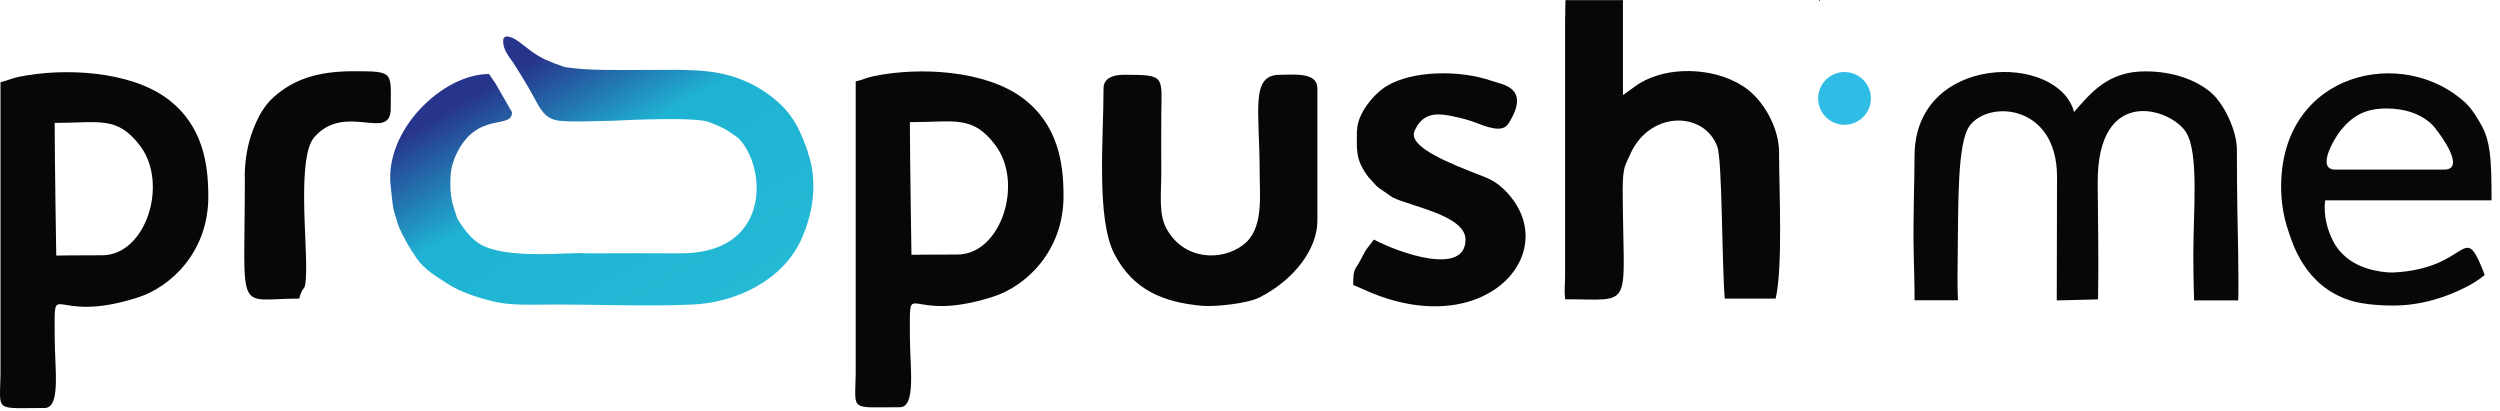 <svg width="237" height="39" viewBox="0 0 237 39" fill="none" xmlns="http://www.w3.org/2000/svg">
<path d="M172.525 0H172.449V0.076H172.525V0Z" fill="#070707"/>
<path d="M174.859 11.828C176.24 11.828 177.359 10.709 177.359 9.328C177.359 7.948 176.24 6.829 174.859 6.829C173.479 6.829 172.359 7.948 172.359 9.328C172.359 10.709 173.479 11.828 174.859 11.828Z" fill="#2FBCE5"/>
<path fill-rule="evenodd" clip-rule="evenodd" d="M81.121 7.724V35.397C81.072 39.053 80.487 38.605 85.3 38.605C86.867 38.605 86.258 34.837 86.258 31.84C86.258 25.994 85.798 30.795 94.131 28.133C97.29 27.126 100.847 23.78 100.822 18.532C100.822 15.485 100.312 11.791 96.929 9.279C93.409 6.667 87.203 6.319 82.85 7.214C82.129 7.363 81.806 7.562 81.109 7.724M90.773 24.129C88.198 24.129 86.407 24.154 86.407 24.154C86.407 24.154 86.258 14.913 86.258 11.58C90.511 11.58 92.191 10.883 94.367 13.768C97.078 17.375 94.889 24.129 90.76 24.129H90.773Z" fill="#070707"/>
<path fill-rule="evenodd" clip-rule="evenodd" d="M181.499 14.8C181.499 17.113 181.337 21.03 181.424 24.264C181.437 24.849 181.511 27.398 181.499 28.468H185.615C185.553 27.125 185.566 25.756 185.591 24.252C185.653 19.401 185.541 13.581 186.697 11.964C188.501 9.427 195.005 9.887 195.005 16.74L194.981 28.48L198.898 28.381C198.96 24.724 198.886 20.894 198.861 17.374C198.799 7.972 205.838 10.272 207.243 12.548C208.487 14.563 207.915 20.185 207.928 24.177C207.928 26.64 208.002 28.48 208.002 28.48H212.181C212.181 28.48 212.231 28.107 212.181 24.078C212.144 21.938 212.057 18.779 212.057 14.165C212.057 12.449 210.875 9.8 209.495 8.68C208.077 7.536 205.938 6.765 203.376 6.765C199.868 6.765 198.252 8.743 196.622 10.621C195.117 4.962 181.499 5.061 181.499 14.8Z" fill="#070707"/>
<path fill-rule="evenodd" clip-rule="evenodd" d="M148.371 1.605V26.056C148.371 27.163 148.284 27.362 148.371 28.37C155.012 28.37 153.88 29.539 153.831 17.997C153.831 15.734 154.117 15.622 154.477 14.776C156.281 10.46 161.542 10.485 162.798 13.893C163.283 15.199 163.221 24.95 163.507 28.308H168.332C169.029 25.298 168.656 17.972 168.656 14.477C168.656 12.239 167.399 10.087 166.181 8.918C163.83 6.655 159.39 6.157 156.43 7.401C155.161 7.936 154.838 8.358 153.855 9.018V0.013H148.408C148.408 0.013 148.383 0.759 148.383 1.618" fill="#070707"/>
<path fill-rule="evenodd" clip-rule="evenodd" d="M104.617 8.358C104.617 13.084 103.908 20.72 105.636 24.066C107.402 27.474 110.238 28.655 113.969 28.991C115.138 29.09 118.173 28.804 119.379 28.207C122.688 26.541 124.889 23.606 124.889 20.919V8.37C124.889 6.816 122.663 7.089 121.344 7.089C118.496 7.089 119.417 10.447 119.417 16.417C119.417 18.643 119.815 21.728 117.85 23.22C115.785 24.787 112.24 24.663 110.599 21.703C109.815 20.297 110.089 18.432 110.089 16.417C110.089 14.589 110.076 12.773 110.089 10.945C110.126 7.176 110.512 7.089 106.544 7.089C105.562 7.089 104.617 7.388 104.617 8.37" fill="#070707"/>
<path fill-rule="evenodd" clip-rule="evenodd" d="M216.25 17.697C216.25 19.177 216.486 20.557 216.909 21.814C217.332 23.07 218.476 27.112 222.792 28.48C223.575 28.729 224.943 28.965 226.859 28.965C229.657 28.965 232.02 28.107 233.786 27.211C234.943 26.627 235.54 26.067 235.54 26.067C235.54 26.067 235.565 26.067 235.279 25.37C233.488 21.055 233.973 25.47 226.909 25.831C226.535 25.855 224.06 25.793 222.394 24.375C221.896 23.953 221.474 23.468 221.113 22.721C220.105 20.657 220.429 18.99 220.429 18.99H236.199C236.199 15.744 236.124 13.978 235.577 12.573C235.378 12.05 234.52 10.508 233.799 9.812C227.904 4.252 216.25 6.752 216.25 17.709M226.224 10.284C229.769 10.284 230.963 12.299 230.963 12.299C231.262 12.647 233.848 16.08 231.697 16.08H221.399C219.521 16.08 221.299 13.108 221.884 12.386C222.941 11.068 224.123 10.284 226.224 10.284Z" fill="#070707"/>
<path fill-rule="evenodd" clip-rule="evenodd" d="M128.633 12.424C128.633 14.265 128.472 15.123 129.728 16.79L130.499 17.635C130.499 17.635 130.623 17.747 130.673 17.785L132.004 18.705C133.646 19.551 138.931 20.409 138.931 22.71C138.931 26.192 132.688 24.003 130.238 22.71C129.666 23.555 129.641 23.332 129.081 24.451C128.447 25.732 128.285 25.284 128.285 27.013L130.001 27.759C141.232 32.361 148.446 23.493 142.476 17.859C141.543 16.989 140.722 16.777 139.528 16.305C135.897 14.874 133.558 13.618 134.106 12.399C134.79 10.857 135.909 10.646 137.588 10.994C139.839 11.454 140.051 11.778 141.207 12.076C142.6 12.437 142.874 11.927 143.147 11.479C145.038 8.27 142.401 8.009 141.431 7.673C138.396 6.604 133.894 6.678 131.457 8.158C130.288 8.867 128.646 10.745 128.646 12.424" fill="#070707"/>
<path fill-rule="evenodd" clip-rule="evenodd" d="M23.212 16.728C23.212 30.172 22.242 28.307 28.361 28.307C28.772 26.752 28.958 28.033 29.021 25.757C29.108 22.785 28.175 14.862 29.792 13.009C32.727 9.651 37.042 13.507 37.042 10.286C37.042 6.791 37.416 6.753 33.498 6.753C30.128 6.753 27.827 7.524 25.961 9.191C25.016 10.024 24.444 11.119 23.971 12.35C23.498 13.569 23.2 15.161 23.2 16.728" fill="#070707"/>
<path fill-rule="evenodd" clip-rule="evenodd" d="M0.047 7.796V35.468C-0.002 39.125 -0.587 38.677 4.226 38.677C5.793 38.677 5.184 34.909 5.184 31.911C5.184 26.066 4.724 30.867 13.056 28.205C16.215 27.198 19.773 23.852 19.748 18.604C19.748 15.557 19.238 11.863 15.855 9.351C12.335 6.739 6.129 6.391 1.776 7.286C1.055 7.435 0.731 7.634 0.035 7.796M9.698 24.2C7.124 24.2 5.333 24.225 5.333 24.225C5.333 24.225 5.184 14.985 5.184 11.651C9.437 11.651 11.116 10.955 13.293 13.84C16.004 17.447 13.815 24.2 9.686 24.2H9.698Z" fill="#070707"/>
<path fill-rule="evenodd" clip-rule="evenodd" d="M76.595 14.427C75.998 12.723 75.451 11.442 74.344 10.248C73.324 9.154 71.894 8.196 70.439 7.599C67.653 6.455 64.892 6.629 61.186 6.629C58.45 6.629 55.776 6.716 53.512 6.356C51.883 5.771 51.385 5.56 50.502 4.95C50.32 4.826 49.988 4.573 49.507 4.192C48.575 3.445 47.828 3.222 47.716 3.731C47.604 4.789 48.351 5.41 48.935 6.381C49.632 7.537 49.955 7.997 50.589 9.179C51.224 10.36 51.659 11.231 52.89 11.43C53.972 11.604 56.721 11.455 57.977 11.455C57.977 11.455 64.593 11.082 66.757 11.455C67.255 11.542 68.2 11.965 68.66 12.201C68.996 12.375 69.941 13.047 69.941 13.047C69.991 13.097 70.053 13.159 70.103 13.209C70.153 13.258 70.215 13.333 70.252 13.383C72.69 16.256 72.939 24.078 64.457 24.016C61.696 23.991 58.922 24.016 56.161 24.016C54.308 24.016 55.975 23.954 54.134 24.016C52.293 24.078 47.803 24.364 45.689 23.245C45.005 22.884 44.321 22.263 43.45 20.882C43.413 20.82 43.376 20.733 43.339 20.671C43.339 20.671 42.965 19.564 42.878 19.191C42.754 18.556 42.692 18.183 42.692 17.487C42.692 16.33 42.779 15.833 43.115 14.937C43.139 14.863 43.189 14.788 43.214 14.713C45.179 10.447 48.562 12.35 48.537 10.634L46.995 7.948L46.361 7.015C41.946 7.015 36.436 12.35 37.033 17.624C37.344 20.36 37.157 19.328 37.717 21.23C37.866 21.715 38.19 22.312 38.513 22.909C38.849 23.519 39.122 23.929 39.508 24.501C40.254 25.583 41.373 26.205 42.493 26.939C43.612 27.673 45.328 28.245 46.97 28.618C48.55 28.991 50.739 28.867 52.816 28.867C56.969 28.867 61.621 29.066 65.713 28.867C69.842 28.668 74.232 26.541 75.961 22.698C77.167 20.024 77.503 17.076 76.583 14.44L76.595 14.427Z" fill="url(#paint0_linear_2986_371)"/>
<defs>
<linearGradient id="paint0_linear_2986_371" x1="64.929" y1="31.068" x2="48.736" y2="3.023" gradientUnits="userSpaceOnUse">
<stop stop-color="#24B9D5"/>
<stop offset="0.57" stop-color="#1FB3D3"/>
<stop offset="0.9" stop-color="#27348B"/>
</linearGradient>
</defs>
</svg>
